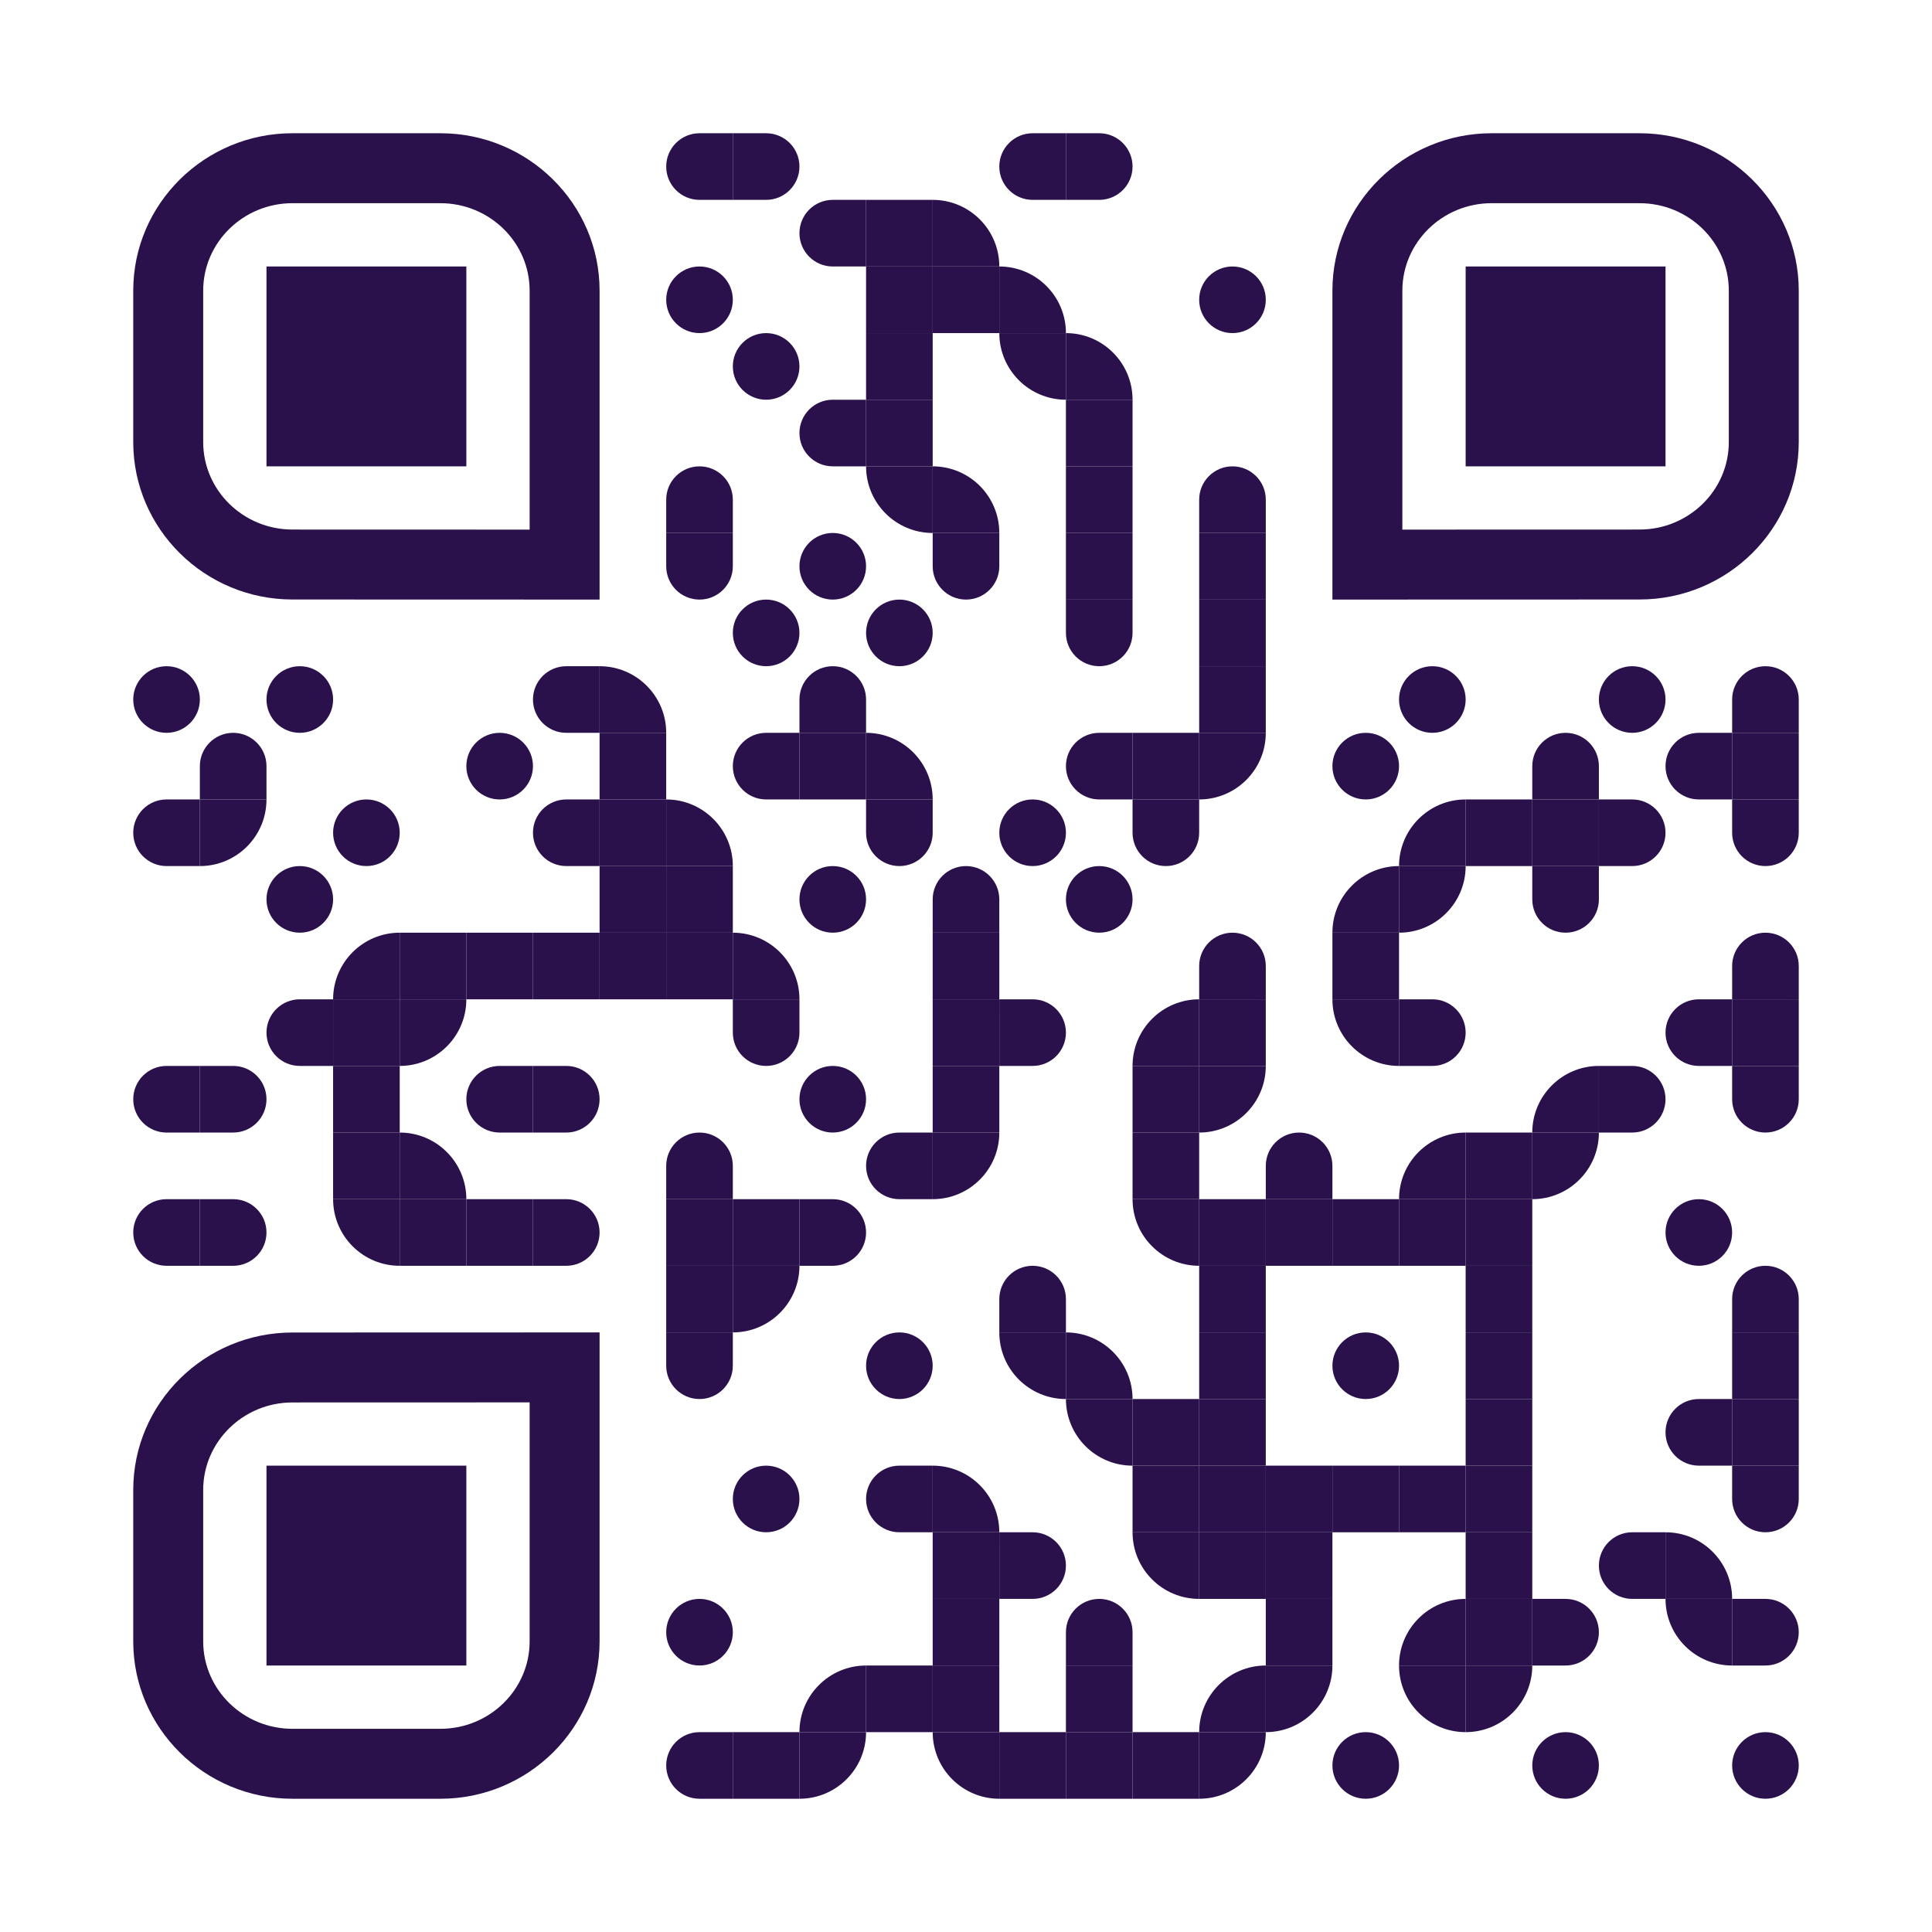 <?xml version="1.0" encoding="utf-8"?>
<!DOCTYPE svg PUBLIC "-//W3C//DTD SVG 1.1//EN" "http://www.w3.org/Graphics/SVG/1.1/DTD/svg11.dtd">
<svg version="1.1" id="Layer_1" xmlns="http://www.w3.org/2000/svg" xmlns:xlink="http://www.w3.org/1999/xlink" x="0px" y="0px"
width="348px" height="348px" viewBox="0 0 348 348" enable-background="new 0 0 348 348" xml:space="preserve">
<rect x="0" y="0" width="348" height="348" fill="rgb(255,255,255)" /><g transform="translate(24,24)"><g transform="translate(96,0) scale(0.024,0.024)"><g transform="" style="fill: rgb(42, 17, 75);">
<path d="M250,0c58.27,0,250,0,250,0s0,170.182,0,250c0,62.305,0,250,0,250s-174.219,0-250,0
	C111.881,500,0,388.021,0,250C0,111.963,111.881,0,250,0z"/>
</g></g><g transform="translate(108,0) scale(0.024,0.024)"><g transform="" style="fill: rgb(42, 17, 75);">
<path d="M250,500c-58.271,0-250,0-250,0s0-170.207,0-250C0,187.676,0,0,0,0s174.261,0,250,0c138.064,0,250,111.929,250,250
	C500,388.064,388.064,500,250,500z"/>
</g></g><g transform="translate(156,0) scale(0.024,0.024)"><g transform="" style="fill: rgb(42, 17, 75);">
<path d="M250,0c58.27,0,250,0,250,0s0,170.182,0,250c0,62.305,0,250,0,250s-174.219,0-250,0
	C111.881,500,0,388.021,0,250C0,111.963,111.881,0,250,0z"/>
</g></g><g transform="translate(168,0) scale(0.024,0.024)"><g transform="" style="fill: rgb(42, 17, 75);">
<path d="M250,500c-58.271,0-250,0-250,0s0-170.207,0-250C0,187.676,0,0,0,0s174.261,0,250,0c138.064,0,250,111.929,250,250
	C500,388.064,388.064,500,250,500z"/>
</g></g><g transform="translate(120,12) scale(0.024,0.024)"><g transform="" style="fill: rgb(42, 17, 75);">
<path d="M250,0c58.27,0,250,0,250,0s0,170.182,0,250c0,62.305,0,250,0,250s-174.219,0-250,0
	C111.881,500,0,388.021,0,250C0,111.963,111.881,0,250,0z"/>
</g></g><g transform="translate(132,12) scale(0.12,0.12)"><g transform="" style="fill: rgb(42, 17, 75);">
<rect width="100" height="100"/>
</g></g><g transform="translate(144,12) scale(0.024,0.024)"><g transform="" style="fill: rgb(42, 17, 75);">
<g>
	<path d="M0,0v500h500C500,223.853,276.142,0,0,0z"/>
</g>
</g></g><g transform="translate(96,24) scale(0.024,0.024)"><g transform="" style="fill: rgb(42, 17, 75);">
<path d="M250,0c138.077,0,250,111.93,250,250c0,138.077-111.923,250-250,250C111.93,500,0,388.077,0,250C0,111.93,111.93,0,250,0z"
	/>
</g></g><g transform="translate(132,24) scale(0.12,0.12)"><g transform="" style="fill: rgb(42, 17, 75);">
<rect width="100" height="100"/>
</g></g><g transform="translate(144,24) scale(0.12,0.12)"><g transform="" style="fill: rgb(42, 17, 75);">
<rect width="100" height="100"/>
</g></g><g transform="translate(156,24) scale(0.024,0.024)"><g transform="" style="fill: rgb(42, 17, 75);">
<g>
	<path d="M0,0v500h500C500,223.853,276.142,0,0,0z"/>
</g>
</g></g><g transform="translate(192,24) scale(0.024,0.024)"><g transform="" style="fill: rgb(42, 17, 75);">
<path d="M250,0c138.077,0,250,111.93,250,250c0,138.077-111.923,250-250,250C111.93,500,0,388.077,0,250C0,111.93,111.93,0,250,0z"
	/>
</g></g><g transform="translate(108,36) scale(0.024,0.024)"><g transform="" style="fill: rgb(42, 17, 75);">
<path d="M250,0c138.077,0,250,111.93,250,250c0,138.077-111.923,250-250,250C111.93,500,0,388.077,0,250C0,111.93,111.93,0,250,0z"
	/>
</g></g><g transform="translate(132,36) scale(0.12,0.12)"><g transform="" style="fill: rgb(42, 17, 75);">
<rect width="100" height="100"/>
</g></g><g transform="translate(156,36) scale(0.024,0.024)"><g transform="" style="fill: rgb(42, 17, 75);">
<g>
	<path d="M500,500V0H0C0.001,276.142,223.853,500,500,500z"/>
</g>
</g></g><g transform="translate(168,36) scale(0.024,0.024)"><g transform="" style="fill: rgb(42, 17, 75);">
<g>
	<path d="M0,0v500h500C500,223.853,276.142,0,0,0z"/>
</g>
</g></g><g transform="translate(120,48) scale(0.024,0.024)"><g transform="" style="fill: rgb(42, 17, 75);">
<path d="M250,0c58.27,0,250,0,250,0s0,170.182,0,250c0,62.305,0,250,0,250s-174.219,0-250,0
	C111.881,500,0,388.021,0,250C0,111.963,111.881,0,250,0z"/>
</g></g><g transform="translate(132,48) scale(0.12,0.12)"><g transform="" style="fill: rgb(42, 17, 75);">
<rect width="100" height="100"/>
</g></g><g transform="translate(168,48) scale(0.12,0.12)"><g transform="" style="fill: rgb(42, 17, 75);">
<rect width="100" height="100"/>
</g></g><g transform="translate(96,60) scale(0.024,0.024)"><g transform="" style="fill: rgb(42, 17, 75);">
<path d="M500,250c0,58.266,0,250,0,250s-170.194,0-250-0.012c-62.324,0.012-250,0-250,0s0-174.241,0-249.994
	C0.006,111.931,111.929,0,249.994,0C388.064,0,500,111.93,500,250z"/>
</g></g><g transform="translate(132,60) scale(0.024,0.024)"><g transform="" style="fill: rgb(42, 17, 75);">
<g>
	<path d="M500,500V0H0C0.001,276.142,223.853,500,500,500z"/>
</g>
</g></g><g transform="translate(144,60) scale(0.024,0.024)"><g transform="" style="fill: rgb(42, 17, 75);">
<g>
	<path d="M0,0v500h500C500,223.853,276.142,0,0,0z"/>
</g>
</g></g><g transform="translate(168,60) scale(0.12,0.12)"><g transform="" style="fill: rgb(42, 17, 75);">
<rect width="100" height="100"/>
</g></g><g transform="translate(192,60) scale(0.024,0.024)"><g transform="" style="fill: rgb(42, 17, 75);">
<path d="M500,250c0,58.266,0,250,0,250s-170.194,0-250-0.012c-62.324,0.012-250,0-250,0s0-174.241,0-249.994
	C0.006,111.931,111.929,0,249.994,0C388.064,0,500,111.93,500,250z"/>
</g></g><g transform="translate(96,72) scale(0.024,0.024)"><g transform="" style="fill: rgb(42, 17, 75);">
<path d="M0,250C0,191.729,0,0,0,0s170.201,0,250,0c62.324,0,250,0,250,0s0,174.261,0,250c0,138.064-111.936,250-250,250
	C111.929,500,0,388.064,0,250z"/>
</g></g><g transform="translate(120,72) scale(0.024,0.024)"><g transform="" style="fill: rgb(42, 17, 75);">
<path d="M250,0c138.077,0,250,111.93,250,250c0,138.077-111.923,250-250,250C111.93,500,0,388.077,0,250C0,111.93,111.93,0,250,0z"
	/>
</g></g><g transform="translate(144,72) scale(0.024,0.024)"><g transform="" style="fill: rgb(42, 17, 75);">
<path d="M0,250C0,191.729,0,0,0,0s170.201,0,250,0c62.324,0,250,0,250,0s0,174.261,0,250c0,138.064-111.936,250-250,250
	C111.929,500,0,388.064,0,250z"/>
</g></g><g transform="translate(168,72) scale(0.12,0.12)"><g transform="" style="fill: rgb(42, 17, 75);">
<rect width="100" height="100"/>
</g></g><g transform="translate(192,72) scale(0.12,0.12)"><g transform="" style="fill: rgb(42, 17, 75);">
<rect width="100" height="100"/>
</g></g><g transform="translate(108,84) scale(0.024,0.024)"><g transform="" style="fill: rgb(42, 17, 75);">
<path d="M250,0c138.077,0,250,111.93,250,250c0,138.077-111.923,250-250,250C111.93,500,0,388.077,0,250C0,111.93,111.93,0,250,0z"
	/>
</g></g><g transform="translate(132,84) scale(0.024,0.024)"><g transform="" style="fill: rgb(42, 17, 75);">
<path d="M250,0c138.077,0,250,111.93,250,250c0,138.077-111.923,250-250,250C111.93,500,0,388.077,0,250C0,111.93,111.93,0,250,0z"
	/>
</g></g><g transform="translate(168,84) scale(0.024,0.024)"><g transform="" style="fill: rgb(42, 17, 75);">
<path d="M0,250C0,191.729,0,0,0,0s170.201,0,250,0c62.324,0,250,0,250,0s0,174.261,0,250c0,138.064-111.936,250-250,250
	C111.929,500,0,388.064,0,250z"/>
</g></g><g transform="translate(192,84) scale(0.12,0.12)"><g transform="" style="fill: rgb(42, 17, 75);">
<rect width="100" height="100"/>
</g></g><g transform="translate(0,96) scale(0.024,0.024)"><g transform="" style="fill: rgb(42, 17, 75);">
<path d="M250,0c138.077,0,250,111.93,250,250c0,138.077-111.923,250-250,250C111.93,500,0,388.077,0,250C0,111.93,111.93,0,250,0z"
	/>
</g></g><g transform="translate(24,96) scale(0.024,0.024)"><g transform="" style="fill: rgb(42, 17, 75);">
<path d="M250,0c138.077,0,250,111.93,250,250c0,138.077-111.923,250-250,250C111.93,500,0,388.077,0,250C0,111.93,111.93,0,250,0z"
	/>
</g></g><g transform="translate(72,96) scale(0.024,0.024)"><g transform="" style="fill: rgb(42, 17, 75);">
<path d="M250,0c58.27,0,250,0,250,0s0,170.182,0,250c0,62.305,0,250,0,250s-174.219,0-250,0
	C111.881,500,0,388.021,0,250C0,111.963,111.881,0,250,0z"/>
</g></g><g transform="translate(84,96) scale(0.024,0.024)"><g transform="" style="fill: rgb(42, 17, 75);">
<g>
	<path d="M0,0v500h500C500,223.853,276.142,0,0,0z"/>
</g>
</g></g><g transform="translate(120,96) scale(0.024,0.024)"><g transform="" style="fill: rgb(42, 17, 75);">
<path d="M500,250c0,58.266,0,250,0,250s-170.194,0-250-0.012c-62.324,0.012-250,0-250,0s0-174.241,0-249.994
	C0.006,111.931,111.929,0,249.994,0C388.064,0,500,111.93,500,250z"/>
</g></g><g transform="translate(192,96) scale(0.12,0.12)"><g transform="" style="fill: rgb(42, 17, 75);">
<rect width="100" height="100"/>
</g></g><g transform="translate(228,96) scale(0.024,0.024)"><g transform="" style="fill: rgb(42, 17, 75);">
<path d="M250,0c138.077,0,250,111.93,250,250c0,138.077-111.923,250-250,250C111.93,500,0,388.077,0,250C0,111.93,111.93,0,250,0z"
	/>
</g></g><g transform="translate(264,96) scale(0.024,0.024)"><g transform="" style="fill: rgb(42, 17, 75);">
<path d="M250,0c138.077,0,250,111.93,250,250c0,138.077-111.923,250-250,250C111.93,500,0,388.077,0,250C0,111.93,111.93,0,250,0z"
	/>
</g></g><g transform="translate(288,96) scale(0.024,0.024)"><g transform="" style="fill: rgb(42, 17, 75);">
<path d="M500,250c0,58.266,0,250,0,250s-170.194,0-250-0.012c-62.324,0.012-250,0-250,0s0-174.241,0-249.994
	C0.006,111.931,111.929,0,249.994,0C388.064,0,500,111.93,500,250z"/>
</g></g><g transform="translate(12,108) scale(0.024,0.024)"><g transform="" style="fill: rgb(42, 17, 75);">
<path d="M500,250c0,58.266,0,250,0,250s-170.194,0-250-0.012c-62.324,0.012-250,0-250,0s0-174.241,0-249.994
	C0.006,111.931,111.929,0,249.994,0C388.064,0,500,111.93,500,250z"/>
</g></g><g transform="translate(60,108) scale(0.024,0.024)"><g transform="" style="fill: rgb(42, 17, 75);">
<path d="M250,0c138.077,0,250,111.93,250,250c0,138.077-111.923,250-250,250C111.93,500,0,388.077,0,250C0,111.93,111.93,0,250,0z"
	/>
</g></g><g transform="translate(84,108) scale(0.12,0.12)"><g transform="" style="fill: rgb(42, 17, 75);">
<rect width="100" height="100"/>
</g></g><g transform="translate(108,108) scale(0.024,0.024)"><g transform="" style="fill: rgb(42, 17, 75);">
<path d="M250,0c58.27,0,250,0,250,0s0,170.182,0,250c0,62.305,0,250,0,250s-174.219,0-250,0
	C111.881,500,0,388.021,0,250C0,111.963,111.881,0,250,0z"/>
</g></g><g transform="translate(120,108) scale(0.12,0.12)"><g transform="" style="fill: rgb(42, 17, 75);">
<rect width="100" height="100"/>
</g></g><g transform="translate(132,108) scale(0.024,0.024)"><g transform="" style="fill: rgb(42, 17, 75);">
<g>
	<path d="M0,0v500h500C500,223.853,276.142,0,0,0z"/>
</g>
</g></g><g transform="translate(168,108) scale(0.024,0.024)"><g transform="" style="fill: rgb(42, 17, 75);">
<path d="M250,0c58.27,0,250,0,250,0s0,170.182,0,250c0,62.305,0,250,0,250s-174.219,0-250,0
	C111.881,500,0,388.021,0,250C0,111.963,111.881,0,250,0z"/>
</g></g><g transform="translate(180,108) scale(0.12,0.12)"><g transform="" style="fill: rgb(42, 17, 75);">
<rect width="100" height="100"/>
</g></g><g transform="translate(192,108) scale(0.024,0.024)"><g transform="" style="fill: rgb(42, 17, 75);">
<g>
	<path d="M500,0H0v500C276.142,500,500,276.142,500,0z"/>
</g>
</g></g><g transform="translate(216,108) scale(0.024,0.024)"><g transform="" style="fill: rgb(42, 17, 75);">
<path d="M250,0c138.077,0,250,111.93,250,250c0,138.077-111.923,250-250,250C111.93,500,0,388.077,0,250C0,111.93,111.93,0,250,0z"
	/>
</g></g><g transform="translate(252,108) scale(0.024,0.024)"><g transform="" style="fill: rgb(42, 17, 75);">
<path d="M500,250c0,58.266,0,250,0,250s-170.194,0-250-0.012c-62.324,0.012-250,0-250,0s0-174.241,0-249.994
	C0.006,111.931,111.929,0,249.994,0C388.064,0,500,111.93,500,250z"/>
</g></g><g transform="translate(276,108) scale(0.024,0.024)"><g transform="" style="fill: rgb(42, 17, 75);">
<path d="M250,0c58.27,0,250,0,250,0s0,170.182,0,250c0,62.305,0,250,0,250s-174.219,0-250,0
	C111.881,500,0,388.021,0,250C0,111.963,111.881,0,250,0z"/>
</g></g><g transform="translate(288,108) scale(0.12,0.12)"><g transform="" style="fill: rgb(42, 17, 75);">
<rect width="100" height="100"/>
</g></g><g transform="translate(0,120) scale(0.024,0.024)"><g transform="" style="fill: rgb(42, 17, 75);">
<path d="M250,0c58.27,0,250,0,250,0s0,170.182,0,250c0,62.305,0,250,0,250s-174.219,0-250,0
	C111.881,500,0,388.021,0,250C0,111.963,111.881,0,250,0z"/>
</g></g><g transform="translate(12,120) scale(0.024,0.024)"><g transform="" style="fill: rgb(42, 17, 75);">
<g>
	<path d="M500,0H0v500C276.142,500,500,276.142,500,0z"/>
</g>
</g></g><g transform="translate(36,120) scale(0.024,0.024)"><g transform="" style="fill: rgb(42, 17, 75);">
<path d="M250,0c138.077,0,250,111.93,250,250c0,138.077-111.923,250-250,250C111.93,500,0,388.077,0,250C0,111.93,111.93,0,250,0z"
	/>
</g></g><g transform="translate(72,120) scale(0.024,0.024)"><g transform="" style="fill: rgb(42, 17, 75);">
<path d="M250,0c58.27,0,250,0,250,0s0,170.182,0,250c0,62.305,0,250,0,250s-174.219,0-250,0
	C111.881,500,0,388.021,0,250C0,111.963,111.881,0,250,0z"/>
</g></g><g transform="translate(84,120) scale(0.12,0.12)"><g transform="" style="fill: rgb(42, 17, 75);">
<rect width="100" height="100"/>
</g></g><g transform="translate(96,120) scale(0.024,0.024)"><g transform="" style="fill: rgb(42, 17, 75);">
<g>
	<path d="M0,0v500h500C500,223.853,276.142,0,0,0z"/>
</g>
</g></g><g transform="translate(132,120) scale(0.024,0.024)"><g transform="" style="fill: rgb(42, 17, 75);">
<path d="M0,250C0,191.729,0,0,0,0s170.201,0,250,0c62.324,0,250,0,250,0s0,174.261,0,250c0,138.064-111.936,250-250,250
	C111.929,500,0,388.064,0,250z"/>
</g></g><g transform="translate(156,120) scale(0.024,0.024)"><g transform="" style="fill: rgb(42, 17, 75);">
<path d="M250,0c138.077,0,250,111.93,250,250c0,138.077-111.923,250-250,250C111.93,500,0,388.077,0,250C0,111.93,111.93,0,250,0z"
	/>
</g></g><g transform="translate(180,120) scale(0.024,0.024)"><g transform="" style="fill: rgb(42, 17, 75);">
<path d="M0,250C0,191.729,0,0,0,0s170.201,0,250,0c62.324,0,250,0,250,0s0,174.261,0,250c0,138.064-111.936,250-250,250
	C111.929,500,0,388.064,0,250z"/>
</g></g><g transform="translate(228,120) scale(0.024,0.024)"><g transform="" style="fill: rgb(42, 17, 75);">
<g>
	<path d="M0,500h500V0C223.861,0.001,0,223.854,0,500z"/>
</g>
</g></g><g transform="translate(240,120) scale(0.12,0.12)"><g transform="" style="fill: rgb(42, 17, 75);">
<rect width="100" height="100"/>
</g></g><g transform="translate(252,120) scale(0.12,0.12)"><g transform="" style="fill: rgb(42, 17, 75);">
<rect width="100" height="100"/>
</g></g><g transform="translate(264,120) scale(0.024,0.024)"><g transform="" style="fill: rgb(42, 17, 75);">
<path d="M250,500c-58.271,0-250,0-250,0s0-170.207,0-250C0,187.676,0,0,0,0s174.261,0,250,0c138.064,0,250,111.929,250,250
	C500,388.064,388.064,500,250,500z"/>
</g></g><g transform="translate(288,120) scale(0.024,0.024)"><g transform="" style="fill: rgb(42, 17, 75);">
<path d="M0,250C0,191.729,0,0,0,0s170.201,0,250,0c62.324,0,250,0,250,0s0,174.261,0,250c0,138.064-111.936,250-250,250
	C111.929,500,0,388.064,0,250z"/>
</g></g><g transform="translate(24,132) scale(0.024,0.024)"><g transform="" style="fill: rgb(42, 17, 75);">
<path d="M250,0c138.077,0,250,111.93,250,250c0,138.077-111.923,250-250,250C111.93,500,0,388.077,0,250C0,111.93,111.93,0,250,0z"
	/>
</g></g><g transform="translate(84,132) scale(0.12,0.12)"><g transform="" style="fill: rgb(42, 17, 75);">
<rect width="100" height="100"/>
</g></g><g transform="translate(96,132) scale(0.12,0.12)"><g transform="" style="fill: rgb(42, 17, 75);">
<rect width="100" height="100"/>
</g></g><g transform="translate(120,132) scale(0.024,0.024)"><g transform="" style="fill: rgb(42, 17, 75);">
<path d="M250,0c138.077,0,250,111.93,250,250c0,138.077-111.923,250-250,250C111.93,500,0,388.077,0,250C0,111.93,111.93,0,250,0z"
	/>
</g></g><g transform="translate(144,132) scale(0.024,0.024)"><g transform="" style="fill: rgb(42, 17, 75);">
<path d="M500,250c0,58.266,0,250,0,250s-170.194,0-250-0.012c-62.324,0.012-250,0-250,0s0-174.241,0-249.994
	C0.006,111.931,111.929,0,249.994,0C388.064,0,500,111.93,500,250z"/>
</g></g><g transform="translate(168,132) scale(0.024,0.024)"><g transform="" style="fill: rgb(42, 17, 75);">
<path d="M250,0c138.077,0,250,111.93,250,250c0,138.077-111.923,250-250,250C111.93,500,0,388.077,0,250C0,111.93,111.93,0,250,0z"
	/>
</g></g><g transform="translate(216,132) scale(0.024,0.024)"><g transform="" style="fill: rgb(42, 17, 75);">
<g>
	<path d="M0,500h500V0C223.861,0.001,0,223.854,0,500z"/>
</g>
</g></g><g transform="translate(228,132) scale(0.024,0.024)"><g transform="" style="fill: rgb(42, 17, 75);">
<g>
	<path d="M500,0H0v500C276.142,500,500,276.142,500,0z"/>
</g>
</g></g><g transform="translate(252,132) scale(0.024,0.024)"><g transform="" style="fill: rgb(42, 17, 75);">
<path d="M0,250C0,191.729,0,0,0,0s170.201,0,250,0c62.324,0,250,0,250,0s0,174.261,0,250c0,138.064-111.936,250-250,250
	C111.929,500,0,388.064,0,250z"/>
</g></g><g transform="translate(36,144) scale(0.024,0.024)"><g transform="" style="fill: rgb(42, 17, 75);">
<g>
	<path d="M0,500h500V0C223.861,0.001,0,223.854,0,500z"/>
</g>
</g></g><g transform="translate(48,144) scale(0.12,0.12)"><g transform="" style="fill: rgb(42, 17, 75);">
<rect width="100" height="100"/>
</g></g><g transform="translate(60,144) scale(0.12,0.12)"><g transform="" style="fill: rgb(42, 17, 75);">
<rect width="100" height="100"/>
</g></g><g transform="translate(72,144) scale(0.12,0.12)"><g transform="" style="fill: rgb(42, 17, 75);">
<rect width="100" height="100"/>
</g></g><g transform="translate(84,144) scale(0.12,0.12)"><g transform="" style="fill: rgb(42, 17, 75);">
<rect width="100" height="100"/>
</g></g><g transform="translate(96,144) scale(0.12,0.12)"><g transform="" style="fill: rgb(42, 17, 75);">
<rect width="100" height="100"/>
</g></g><g transform="translate(108,144) scale(0.024,0.024)"><g transform="" style="fill: rgb(42, 17, 75);">
<g>
	<path d="M0,0v500h500C500,223.853,276.142,0,0,0z"/>
</g>
</g></g><g transform="translate(144,144) scale(0.12,0.12)"><g transform="" style="fill: rgb(42, 17, 75);">
<rect width="100" height="100"/>
</g></g><g transform="translate(192,144) scale(0.024,0.024)"><g transform="" style="fill: rgb(42, 17, 75);">
<path d="M500,250c0,58.266,0,250,0,250s-170.194,0-250-0.012c-62.324,0.012-250,0-250,0s0-174.241,0-249.994
	C0.006,111.931,111.929,0,249.994,0C388.064,0,500,111.93,500,250z"/>
</g></g><g transform="translate(216,144) scale(0.12,0.12)"><g transform="" style="fill: rgb(42, 17, 75);">
<rect width="100" height="100"/>
</g></g><g transform="translate(288,144) scale(0.024,0.024)"><g transform="" style="fill: rgb(42, 17, 75);">
<path d="M500,250c0,58.266,0,250,0,250s-170.194,0-250-0.012c-62.324,0.012-250,0-250,0s0-174.241,0-249.994
	C0.006,111.931,111.929,0,249.994,0C388.064,0,500,111.93,500,250z"/>
</g></g><g transform="translate(24,156) scale(0.024,0.024)"><g transform="" style="fill: rgb(42, 17, 75);">
<path d="M250,0c58.27,0,250,0,250,0s0,170.182,0,250c0,62.305,0,250,0,250s-174.219,0-250,0
	C111.881,500,0,388.021,0,250C0,111.963,111.881,0,250,0z"/>
</g></g><g transform="translate(36,156) scale(0.12,0.12)"><g transform="" style="fill: rgb(42, 17, 75);">
<rect width="100" height="100"/>
</g></g><g transform="translate(48,156) scale(0.024,0.024)"><g transform="" style="fill: rgb(42, 17, 75);">
<g>
	<path d="M500,0H0v500C276.142,500,500,276.142,500,0z"/>
</g>
</g></g><g transform="translate(108,156) scale(0.024,0.024)"><g transform="" style="fill: rgb(42, 17, 75);">
<path d="M0,250C0,191.729,0,0,0,0s170.201,0,250,0c62.324,0,250,0,250,0s0,174.261,0,250c0,138.064-111.936,250-250,250
	C111.929,500,0,388.064,0,250z"/>
</g></g><g transform="translate(144,156) scale(0.12,0.12)"><g transform="" style="fill: rgb(42, 17, 75);">
<rect width="100" height="100"/>
</g></g><g transform="translate(156,156) scale(0.024,0.024)"><g transform="" style="fill: rgb(42, 17, 75);">
<path d="M250,500c-58.271,0-250,0-250,0s0-170.207,0-250C0,187.676,0,0,0,0s174.261,0,250,0c138.064,0,250,111.929,250,250
	C500,388.064,388.064,500,250,500z"/>
</g></g><g transform="translate(180,156) scale(0.024,0.024)"><g transform="" style="fill: rgb(42, 17, 75);">
<g>
	<path d="M0,500h500V0C223.861,0.001,0,223.854,0,500z"/>
</g>
</g></g><g transform="translate(192,156) scale(0.12,0.12)"><g transform="" style="fill: rgb(42, 17, 75);">
<rect width="100" height="100"/>
</g></g><g transform="translate(216,156) scale(0.024,0.024)"><g transform="" style="fill: rgb(42, 17, 75);">
<g>
	<path d="M500,500V0H0C0.001,276.142,223.853,500,500,500z"/>
</g>
</g></g><g transform="translate(228,156) scale(0.024,0.024)"><g transform="" style="fill: rgb(42, 17, 75);">
<path d="M250,500c-58.271,0-250,0-250,0s0-170.207,0-250C0,187.676,0,0,0,0s174.261,0,250,0c138.064,0,250,111.929,250,250
	C500,388.064,388.064,500,250,500z"/>
</g></g><g transform="translate(276,156) scale(0.024,0.024)"><g transform="" style="fill: rgb(42, 17, 75);">
<path d="M250,0c58.27,0,250,0,250,0s0,170.182,0,250c0,62.305,0,250,0,250s-174.219,0-250,0
	C111.881,500,0,388.021,0,250C0,111.963,111.881,0,250,0z"/>
</g></g><g transform="translate(288,156) scale(0.12,0.12)"><g transform="" style="fill: rgb(42, 17, 75);">
<rect width="100" height="100"/>
</g></g><g transform="translate(0,168) scale(0.024,0.024)"><g transform="" style="fill: rgb(42, 17, 75);">
<path d="M250,0c58.27,0,250,0,250,0s0,170.182,0,250c0,62.305,0,250,0,250s-174.219,0-250,0
	C111.881,500,0,388.021,0,250C0,111.963,111.881,0,250,0z"/>
</g></g><g transform="translate(12,168) scale(0.024,0.024)"><g transform="" style="fill: rgb(42, 17, 75);">
<path d="M250,500c-58.271,0-250,0-250,0s0-170.207,0-250C0,187.676,0,0,0,0s174.261,0,250,0c138.064,0,250,111.929,250,250
	C500,388.064,388.064,500,250,500z"/>
</g></g><g transform="translate(36,168) scale(0.12,0.12)"><g transform="" style="fill: rgb(42, 17, 75);">
<rect width="100" height="100"/>
</g></g><g transform="translate(60,168) scale(0.024,0.024)"><g transform="" style="fill: rgb(42, 17, 75);">
<path d="M250,0c58.27,0,250,0,250,0s0,170.182,0,250c0,62.305,0,250,0,250s-174.219,0-250,0
	C111.881,500,0,388.021,0,250C0,111.963,111.881,0,250,0z"/>
</g></g><g transform="translate(72,168) scale(0.024,0.024)"><g transform="" style="fill: rgb(42, 17, 75);">
<path d="M250,500c-58.271,0-250,0-250,0s0-170.207,0-250C0,187.676,0,0,0,0s174.261,0,250,0c138.064,0,250,111.929,250,250
	C500,388.064,388.064,500,250,500z"/>
</g></g><g transform="translate(120,168) scale(0.024,0.024)"><g transform="" style="fill: rgb(42, 17, 75);">
<path d="M250,0c138.077,0,250,111.93,250,250c0,138.077-111.923,250-250,250C111.93,500,0,388.077,0,250C0,111.93,111.93,0,250,0z"
	/>
</g></g><g transform="translate(144,168) scale(0.12,0.12)"><g transform="" style="fill: rgb(42, 17, 75);">
<rect width="100" height="100"/>
</g></g><g transform="translate(180,168) scale(0.12,0.12)"><g transform="" style="fill: rgb(42, 17, 75);">
<rect width="100" height="100"/>
</g></g><g transform="translate(192,168) scale(0.024,0.024)"><g transform="" style="fill: rgb(42, 17, 75);">
<g>
	<path d="M500,0H0v500C276.142,500,500,276.142,500,0z"/>
</g>
</g></g><g transform="translate(252,168) scale(0.024,0.024)"><g transform="" style="fill: rgb(42, 17, 75);">
<g>
	<path d="M0,500h500V0C223.861,0.001,0,223.854,0,500z"/>
</g>
</g></g><g transform="translate(264,168) scale(0.024,0.024)"><g transform="" style="fill: rgb(42, 17, 75);">
<path d="M250,500c-58.271,0-250,0-250,0s0-170.207,0-250C0,187.676,0,0,0,0s174.261,0,250,0c138.064,0,250,111.929,250,250
	C500,388.064,388.064,500,250,500z"/>
</g></g><g transform="translate(288,168) scale(0.024,0.024)"><g transform="" style="fill: rgb(42, 17, 75);">
<path d="M0,250C0,191.729,0,0,0,0s170.201,0,250,0c62.324,0,250,0,250,0s0,174.261,0,250c0,138.064-111.936,250-250,250
	C111.929,500,0,388.064,0,250z"/>
</g></g><g transform="translate(36,180) scale(0.12,0.12)"><g transform="" style="fill: rgb(42, 17, 75);">
<rect width="100" height="100"/>
</g></g><g transform="translate(48,180) scale(0.024,0.024)"><g transform="" style="fill: rgb(42, 17, 75);">
<g>
	<path d="M0,0v500h500C500,223.853,276.142,0,0,0z"/>
</g>
</g></g><g transform="translate(96,180) scale(0.024,0.024)"><g transform="" style="fill: rgb(42, 17, 75);">
<path d="M500,250c0,58.266,0,250,0,250s-170.194,0-250-0.012c-62.324,0.012-250,0-250,0s0-174.241,0-249.994
	C0.006,111.931,111.929,0,249.994,0C388.064,0,500,111.93,500,250z"/>
</g></g><g transform="translate(132,180) scale(0.024,0.024)"><g transform="" style="fill: rgb(42, 17, 75);">
<path d="M250,0c58.27,0,250,0,250,0s0,170.182,0,250c0,62.305,0,250,0,250s-174.219,0-250,0
	C111.881,500,0,388.021,0,250C0,111.963,111.881,0,250,0z"/>
</g></g><g transform="translate(144,180) scale(0.024,0.024)"><g transform="" style="fill: rgb(42, 17, 75);">
<g>
	<path d="M500,0H0v500C276.142,500,500,276.142,500,0z"/>
</g>
</g></g><g transform="translate(180,180) scale(0.12,0.12)"><g transform="" style="fill: rgb(42, 17, 75);">
<rect width="100" height="100"/>
</g></g><g transform="translate(204,180) scale(0.024,0.024)"><g transform="" style="fill: rgb(42, 17, 75);">
<path d="M500,250c0,58.266,0,250,0,250s-170.194,0-250-0.012c-62.324,0.012-250,0-250,0s0-174.241,0-249.994
	C0.006,111.931,111.929,0,249.994,0C388.064,0,500,111.93,500,250z"/>
</g></g><g transform="translate(228,180) scale(0.024,0.024)"><g transform="" style="fill: rgb(42, 17, 75);">
<g>
	<path d="M0,500h500V0C223.861,0.001,0,223.854,0,500z"/>
</g>
</g></g><g transform="translate(240,180) scale(0.12,0.12)"><g transform="" style="fill: rgb(42, 17, 75);">
<rect width="100" height="100"/>
</g></g><g transform="translate(252,180) scale(0.024,0.024)"><g transform="" style="fill: rgb(42, 17, 75);">
<g>
	<path d="M500,0H0v500C276.142,500,500,276.142,500,0z"/>
</g>
</g></g><g transform="translate(0,192) scale(0.024,0.024)"><g transform="" style="fill: rgb(42, 17, 75);">
<path d="M250,0c58.27,0,250,0,250,0s0,170.182,0,250c0,62.305,0,250,0,250s-174.219,0-250,0
	C111.881,500,0,388.021,0,250C0,111.963,111.881,0,250,0z"/>
</g></g><g transform="translate(12,192) scale(0.024,0.024)"><g transform="" style="fill: rgb(42, 17, 75);">
<path d="M250,500c-58.271,0-250,0-250,0s0-170.207,0-250C0,187.676,0,0,0,0s174.261,0,250,0c138.064,0,250,111.929,250,250
	C500,388.064,388.064,500,250,500z"/>
</g></g><g transform="translate(36,192) scale(0.024,0.024)"><g transform="" style="fill: rgb(42, 17, 75);">
<g>
	<path d="M500,500V0H0C0.001,276.142,223.853,500,500,500z"/>
</g>
</g></g><g transform="translate(48,192) scale(0.12,0.12)"><g transform="" style="fill: rgb(42, 17, 75);">
<rect width="100" height="100"/>
</g></g><g transform="translate(60,192) scale(0.12,0.12)"><g transform="" style="fill: rgb(42, 17, 75);">
<rect width="100" height="100"/>
</g></g><g transform="translate(72,192) scale(0.024,0.024)"><g transform="" style="fill: rgb(42, 17, 75);">
<path d="M250,500c-58.271,0-250,0-250,0s0-170.207,0-250C0,187.676,0,0,0,0s174.261,0,250,0c138.064,0,250,111.929,250,250
	C500,388.064,388.064,500,250,500z"/>
</g></g><g transform="translate(96,192) scale(0.12,0.12)"><g transform="" style="fill: rgb(42, 17, 75);">
<rect width="100" height="100"/>
</g></g><g transform="translate(108,192) scale(0.12,0.12)"><g transform="" style="fill: rgb(42, 17, 75);">
<rect width="100" height="100"/>
</g></g><g transform="translate(120,192) scale(0.024,0.024)"><g transform="" style="fill: rgb(42, 17, 75);">
<path d="M250,500c-58.271,0-250,0-250,0s0-170.207,0-250C0,187.676,0,0,0,0s174.261,0,250,0c138.064,0,250,111.929,250,250
	C500,388.064,388.064,500,250,500z"/>
</g></g><g transform="translate(180,192) scale(0.024,0.024)"><g transform="" style="fill: rgb(42, 17, 75);">
<g>
	<path d="M500,500V0H0C0.001,276.142,223.853,500,500,500z"/>
</g>
</g></g><g transform="translate(192,192) scale(0.12,0.12)"><g transform="" style="fill: rgb(42, 17, 75);">
<rect width="100" height="100"/>
</g></g><g transform="translate(204,192) scale(0.12,0.12)"><g transform="" style="fill: rgb(42, 17, 75);">
<rect width="100" height="100"/>
</g></g><g transform="translate(216,192) scale(0.12,0.12)"><g transform="" style="fill: rgb(42, 17, 75);">
<rect width="100" height="100"/>
</g></g><g transform="translate(228,192) scale(0.12,0.12)"><g transform="" style="fill: rgb(42, 17, 75);">
<rect width="100" height="100"/>
</g></g><g transform="translate(240,192) scale(0.12,0.12)"><g transform="" style="fill: rgb(42, 17, 75);">
<rect width="100" height="100"/>
</g></g><g transform="translate(276,192) scale(0.024,0.024)"><g transform="" style="fill: rgb(42, 17, 75);">
<path d="M250,0c138.077,0,250,111.93,250,250c0,138.077-111.923,250-250,250C111.93,500,0,388.077,0,250C0,111.93,111.93,0,250,0z"
	/>
</g></g><g transform="translate(96,204) scale(0.12,0.12)"><g transform="" style="fill: rgb(42, 17, 75);">
<rect width="100" height="100"/>
</g></g><g transform="translate(108,204) scale(0.024,0.024)"><g transform="" style="fill: rgb(42, 17, 75);">
<g>
	<path d="M500,0H0v500C276.142,500,500,276.142,500,0z"/>
</g>
</g></g><g transform="translate(156,204) scale(0.024,0.024)"><g transform="" style="fill: rgb(42, 17, 75);">
<path d="M500,250c0,58.266,0,250,0,250s-170.194,0-250-0.012c-62.324,0.012-250,0-250,0s0-174.241,0-249.994
	C0.006,111.931,111.929,0,249.994,0C388.064,0,500,111.93,500,250z"/>
</g></g><g transform="translate(192,204) scale(0.12,0.12)"><g transform="" style="fill: rgb(42, 17, 75);">
<rect width="100" height="100"/>
</g></g><g transform="translate(240,204) scale(0.12,0.12)"><g transform="" style="fill: rgb(42, 17, 75);">
<rect width="100" height="100"/>
</g></g><g transform="translate(288,204) scale(0.024,0.024)"><g transform="" style="fill: rgb(42, 17, 75);">
<path d="M500,250c0,58.266,0,250,0,250s-170.194,0-250-0.012c-62.324,0.012-250,0-250,0s0-174.241,0-249.994
	C0.006,111.931,111.929,0,249.994,0C388.064,0,500,111.93,500,250z"/>
</g></g><g transform="translate(96,216) scale(0.024,0.024)"><g transform="" style="fill: rgb(42, 17, 75);">
<path d="M0,250C0,191.729,0,0,0,0s170.201,0,250,0c62.324,0,250,0,250,0s0,174.261,0,250c0,138.064-111.936,250-250,250
	C111.929,500,0,388.064,0,250z"/>
</g></g><g transform="translate(132,216) scale(0.024,0.024)"><g transform="" style="fill: rgb(42, 17, 75);">
<path d="M250,0c138.077,0,250,111.93,250,250c0,138.077-111.923,250-250,250C111.93,500,0,388.077,0,250C0,111.93,111.93,0,250,0z"
	/>
</g></g><g transform="translate(156,216) scale(0.024,0.024)"><g transform="" style="fill: rgb(42, 17, 75);">
<g>
	<path d="M500,500V0H0C0.001,276.142,223.853,500,500,500z"/>
</g>
</g></g><g transform="translate(168,216) scale(0.024,0.024)"><g transform="" style="fill: rgb(42, 17, 75);">
<g>
	<path d="M0,0v500h500C500,223.853,276.142,0,0,0z"/>
</g>
</g></g><g transform="translate(192,216) scale(0.12,0.12)"><g transform="" style="fill: rgb(42, 17, 75);">
<rect width="100" height="100"/>
</g></g><g transform="translate(216,216) scale(0.024,0.024)"><g transform="" style="fill: rgb(42, 17, 75);">
<path d="M250,0c138.077,0,250,111.93,250,250c0,138.077-111.923,250-250,250C111.93,500,0,388.077,0,250C0,111.93,111.93,0,250,0z"
	/>
</g></g><g transform="translate(240,216) scale(0.12,0.12)"><g transform="" style="fill: rgb(42, 17, 75);">
<rect width="100" height="100"/>
</g></g><g transform="translate(288,216) scale(0.12,0.12)"><g transform="" style="fill: rgb(42, 17, 75);">
<rect width="100" height="100"/>
</g></g><g transform="translate(168,228) scale(0.024,0.024)"><g transform="" style="fill: rgb(42, 17, 75);">
<g>
	<path d="M500,500V0H0C0.001,276.142,223.853,500,500,500z"/>
</g>
</g></g><g transform="translate(180,228) scale(0.12,0.12)"><g transform="" style="fill: rgb(42, 17, 75);">
<rect width="100" height="100"/>
</g></g><g transform="translate(192,228) scale(0.12,0.12)"><g transform="" style="fill: rgb(42, 17, 75);">
<rect width="100" height="100"/>
</g></g><g transform="translate(240,228) scale(0.12,0.12)"><g transform="" style="fill: rgb(42, 17, 75);">
<rect width="100" height="100"/>
</g></g><g transform="translate(276,228) scale(0.024,0.024)"><g transform="" style="fill: rgb(42, 17, 75);">
<path d="M250,0c58.27,0,250,0,250,0s0,170.182,0,250c0,62.305,0,250,0,250s-174.219,0-250,0
	C111.881,500,0,388.021,0,250C0,111.963,111.881,0,250,0z"/>
</g></g><g transform="translate(288,228) scale(0.12,0.12)"><g transform="" style="fill: rgb(42, 17, 75);">
<rect width="100" height="100"/>
</g></g><g transform="translate(108,240) scale(0.024,0.024)"><g transform="" style="fill: rgb(42, 17, 75);">
<path d="M250,0c138.077,0,250,111.93,250,250c0,138.077-111.923,250-250,250C111.93,500,0,388.077,0,250C0,111.93,111.93,0,250,0z"
	/>
</g></g><g transform="translate(132,240) scale(0.024,0.024)"><g transform="" style="fill: rgb(42, 17, 75);">
<path d="M250,0c58.27,0,250,0,250,0s0,170.182,0,250c0,62.305,0,250,0,250s-174.219,0-250,0
	C111.881,500,0,388.021,0,250C0,111.963,111.881,0,250,0z"/>
</g></g><g transform="translate(144,240) scale(0.024,0.024)"><g transform="" style="fill: rgb(42, 17, 75);">
<g>
	<path d="M0,0v500h500C500,223.853,276.142,0,0,0z"/>
</g>
</g></g><g transform="translate(180,240) scale(0.12,0.12)"><g transform="" style="fill: rgb(42, 17, 75);">
<rect width="100" height="100"/>
</g></g><g transform="translate(192,240) scale(0.12,0.12)"><g transform="" style="fill: rgb(42, 17, 75);">
<rect width="100" height="100"/>
</g></g><g transform="translate(204,240) scale(0.12,0.12)"><g transform="" style="fill: rgb(42, 17, 75);">
<rect width="100" height="100"/>
</g></g><g transform="translate(216,240) scale(0.12,0.12)"><g transform="" style="fill: rgb(42, 17, 75);">
<rect width="100" height="100"/>
</g></g><g transform="translate(228,240) scale(0.12,0.12)"><g transform="" style="fill: rgb(42, 17, 75);">
<rect width="100" height="100"/>
</g></g><g transform="translate(240,240) scale(0.12,0.12)"><g transform="" style="fill: rgb(42, 17, 75);">
<rect width="100" height="100"/>
</g></g><g transform="translate(288,240) scale(0.024,0.024)"><g transform="" style="fill: rgb(42, 17, 75);">
<path d="M0,250C0,191.729,0,0,0,0s170.201,0,250,0c62.324,0,250,0,250,0s0,174.261,0,250c0,138.064-111.936,250-250,250
	C111.929,500,0,388.064,0,250z"/>
</g></g><g transform="translate(144,252) scale(0.12,0.12)"><g transform="" style="fill: rgb(42, 17, 75);">
<rect width="100" height="100"/>
</g></g><g transform="translate(156,252) scale(0.024,0.024)"><g transform="" style="fill: rgb(42, 17, 75);">
<path d="M250,500c-58.271,0-250,0-250,0s0-170.207,0-250C0,187.676,0,0,0,0s174.261,0,250,0c138.064,0,250,111.929,250,250
	C500,388.064,388.064,500,250,500z"/>
</g></g><g transform="translate(180,252) scale(0.024,0.024)"><g transform="" style="fill: rgb(42, 17, 75);">
<g>
	<path d="M500,500V0H0C0.001,276.142,223.853,500,500,500z"/>
</g>
</g></g><g transform="translate(192,252) scale(0.12,0.12)"><g transform="" style="fill: rgb(42, 17, 75);">
<rect width="100" height="100"/>
</g></g><g transform="translate(204,252) scale(0.12,0.12)"><g transform="" style="fill: rgb(42, 17, 75);">
<rect width="100" height="100"/>
</g></g><g transform="translate(240,252) scale(0.12,0.12)"><g transform="" style="fill: rgb(42, 17, 75);">
<rect width="100" height="100"/>
</g></g><g transform="translate(264,252) scale(0.024,0.024)"><g transform="" style="fill: rgb(42, 17, 75);">
<path d="M250,0c58.27,0,250,0,250,0s0,170.182,0,250c0,62.305,0,250,0,250s-174.219,0-250,0
	C111.881,500,0,388.021,0,250C0,111.963,111.881,0,250,0z"/>
</g></g><g transform="translate(276,252) scale(0.024,0.024)"><g transform="" style="fill: rgb(42, 17, 75);">
<g>
	<path d="M0,0v500h500C500,223.853,276.142,0,0,0z"/>
</g>
</g></g><g transform="translate(96,264) scale(0.024,0.024)"><g transform="" style="fill: rgb(42, 17, 75);">
<path d="M250,0c138.077,0,250,111.93,250,250c0,138.077-111.923,250-250,250C111.93,500,0,388.077,0,250C0,111.93,111.93,0,250,0z"
	/>
</g></g><g transform="translate(144,264) scale(0.12,0.12)"><g transform="" style="fill: rgb(42, 17, 75);">
<rect width="100" height="100"/>
</g></g><g transform="translate(168,264) scale(0.024,0.024)"><g transform="" style="fill: rgb(42, 17, 75);">
<path d="M500,250c0,58.266,0,250,0,250s-170.194,0-250-0.012c-62.324,0.012-250,0-250,0s0-174.241,0-249.994
	C0.006,111.931,111.929,0,249.994,0C388.064,0,500,111.93,500,250z"/>
</g></g><g transform="translate(204,264) scale(0.12,0.12)"><g transform="" style="fill: rgb(42, 17, 75);">
<rect width="100" height="100"/>
</g></g><g transform="translate(228,264) scale(0.024,0.024)"><g transform="" style="fill: rgb(42, 17, 75);">
<g>
	<path d="M0,500h500V0C223.861,0.001,0,223.854,0,500z"/>
</g>
</g></g><g transform="translate(240,264) scale(0.12,0.12)"><g transform="" style="fill: rgb(42, 17, 75);">
<rect width="100" height="100"/>
</g></g><g transform="translate(252,264) scale(0.024,0.024)"><g transform="" style="fill: rgb(42, 17, 75);">
<path d="M250,500c-58.271,0-250,0-250,0s0-170.207,0-250C0,187.676,0,0,0,0s174.261,0,250,0c138.064,0,250,111.929,250,250
	C500,388.064,388.064,500,250,500z"/>
</g></g><g transform="translate(276,264) scale(0.024,0.024)"><g transform="" style="fill: rgb(42, 17, 75);">
<g>
	<path d="M500,500V0H0C0.001,276.142,223.853,500,500,500z"/>
</g>
</g></g><g transform="translate(288,264) scale(0.024,0.024)"><g transform="" style="fill: rgb(42, 17, 75);">
<path d="M250,500c-58.271,0-250,0-250,0s0-170.207,0-250C0,187.676,0,0,0,0s174.261,0,250,0c138.064,0,250,111.929,250,250
	C500,388.064,388.064,500,250,500z"/>
</g></g><g transform="translate(120,276) scale(0.024,0.024)"><g transform="" style="fill: rgb(42, 17, 75);">
<g>
	<path d="M0,500h500V0C223.861,0.001,0,223.854,0,500z"/>
</g>
</g></g><g transform="translate(132,276) scale(0.12,0.12)"><g transform="" style="fill: rgb(42, 17, 75);">
<rect width="100" height="100"/>
</g></g><g transform="translate(144,276) scale(0.12,0.12)"><g transform="" style="fill: rgb(42, 17, 75);">
<rect width="100" height="100"/>
</g></g><g transform="translate(168,276) scale(0.12,0.12)"><g transform="" style="fill: rgb(42, 17, 75);">
<rect width="100" height="100"/>
</g></g><g transform="translate(192,276) scale(0.024,0.024)"><g transform="" style="fill: rgb(42, 17, 75);">
<g>
	<path d="M0,500h500V0C223.861,0.001,0,223.854,0,500z"/>
</g>
</g></g><g transform="translate(204,276) scale(0.024,0.024)"><g transform="" style="fill: rgb(42, 17, 75);">
<g>
	<path d="M500,0H0v500C276.142,500,500,276.142,500,0z"/>
</g>
</g></g><g transform="translate(228,276) scale(0.024,0.024)"><g transform="" style="fill: rgb(42, 17, 75);">
<g>
	<path d="M500,500V0H0C0.001,276.142,223.853,500,500,500z"/>
</g>
</g></g><g transform="translate(240,276) scale(0.024,0.024)"><g transform="" style="fill: rgb(42, 17, 75);">
<g>
	<path d="M500,0H0v500C276.142,500,500,276.142,500,0z"/>
</g>
</g></g><g transform="translate(96,288) scale(0.024,0.024)"><g transform="" style="fill: rgb(42, 17, 75);">
<path d="M250,0c58.27,0,250,0,250,0s0,170.182,0,250c0,62.305,0,250,0,250s-174.219,0-250,0
	C111.881,500,0,388.021,0,250C0,111.963,111.881,0,250,0z"/>
</g></g><g transform="translate(108,288) scale(0.12,0.12)"><g transform="" style="fill: rgb(42, 17, 75);">
<rect width="100" height="100"/>
</g></g><g transform="translate(120,288) scale(0.024,0.024)"><g transform="" style="fill: rgb(42, 17, 75);">
<g>
	<path d="M500,0H0v500C276.142,500,500,276.142,500,0z"/>
</g>
</g></g><g transform="translate(144,288) scale(0.024,0.024)"><g transform="" style="fill: rgb(42, 17, 75);">
<g>
	<path d="M500,500V0H0C0.001,276.142,223.853,500,500,500z"/>
</g>
</g></g><g transform="translate(156,288) scale(0.12,0.12)"><g transform="" style="fill: rgb(42, 17, 75);">
<rect width="100" height="100"/>
</g></g><g transform="translate(168,288) scale(0.12,0.12)"><g transform="" style="fill: rgb(42, 17, 75);">
<rect width="100" height="100"/>
</g></g><g transform="translate(180,288) scale(0.12,0.12)"><g transform="" style="fill: rgb(42, 17, 75);">
<rect width="100" height="100"/>
</g></g><g transform="translate(192,288) scale(0.024,0.024)"><g transform="" style="fill: rgb(42, 17, 75);">
<g>
	<path d="M500,0H0v500C276.142,500,500,276.142,500,0z"/>
</g>
</g></g><g transform="translate(216,288) scale(0.024,0.024)"><g transform="" style="fill: rgb(42, 17, 75);">
<path d="M250,0c138.077,0,250,111.93,250,250c0,138.077-111.923,250-250,250C111.93,500,0,388.077,0,250C0,111.93,111.93,0,250,0z"
	/>
</g></g><g transform="translate(252,288) scale(0.024,0.024)"><g transform="" style="fill: rgb(42, 17, 75);">
<path d="M250,0c138.077,0,250,111.93,250,250c0,138.077-111.923,250-250,250C111.93,500,0,388.077,0,250C0,111.93,111.93,0,250,0z"
	/>
</g></g><g transform="translate(288,288) scale(0.024,0.024)"><g transform="" style="fill: rgb(42, 17, 75);">
<path d="M250,0c138.077,0,250,111.93,250,250c0,138.077-111.923,250-250,250C111.93,500,0,388.077,0,250C0,111.93,111.93,0,250,0z"
	/>
</g></g><g transform="translate(0,0) scale(0.84, 0.84)"><g transform=" translate(100, 0) scale(-1,1) " style="fill: rgb(42, 17, 75);">
<g>
	<path style="fill:none;" d="M85,66.221V33.75C85,23.411,76.414,15,65.859,15H34.14C23.586,15,15,23.411,15,33.75v51.246
		l50.855-0.016C76.414,84.98,85,76.564,85,66.221z"/>
	<path d="M100,66.221V33.75C100,15.141,84.68,0,65.859,0H34.14C15.32,0,0,15.141,0,33.75V100l65.859-0.02
		C84.68,99.98,100,84.84,100,66.221z M85,66.221c0,10.344-8.586,18.76-19.145,18.76L15,84.996V33.75C15,23.411,23.586,15,34.14,15
		h31.719C76.414,15,85,23.411,85,33.75V66.221z"/>
</g>
</g></g><g transform="translate(216,0) scale(0.84, 0.84)"><g transform="" style="fill: rgb(42, 17, 75);">
<g>
	<path style="fill:none;" d="M85,66.221V33.75C85,23.411,76.414,15,65.859,15H34.14C23.586,15,15,23.411,15,33.75v51.246
		l50.855-0.016C76.414,84.98,85,76.564,85,66.221z"/>
	<path d="M100,66.221V33.75C100,15.141,84.68,0,65.859,0H34.14C15.32,0,0,15.141,0,33.75V100l65.859-0.02
		C84.68,99.98,100,84.84,100,66.221z M85,66.221c0,10.344-8.586,18.76-19.145,18.76L15,84.996V33.75C15,23.411,23.586,15,34.14,15
		h31.719C76.414,15,85,23.411,85,33.75V66.221z"/>
</g>
</g></g><g transform="translate(0,216) scale(0.84, 0.84)"><g transform=" translate(100, 0) scale(-1,1)  translate(0,100) scale(1,-1) " style="fill: rgb(42, 17, 75);">
<g>
	<path style="fill:none;" d="M85,66.221V33.75C85,23.411,76.414,15,65.859,15H34.14C23.586,15,15,23.411,15,33.75v51.246
		l50.855-0.016C76.414,84.98,85,76.564,85,66.221z"/>
	<path d="M100,66.221V33.75C100,15.141,84.68,0,65.859,0H34.14C15.32,0,0,15.141,0,33.75V100l65.859-0.02
		C84.68,99.98,100,84.84,100,66.221z M85,66.221c0,10.344-8.586,18.76-19.145,18.76L15,84.996V33.75C15,23.411,23.586,15,34.14,15
		h31.719C76.414,15,85,23.411,85,33.75V66.221z"/>
</g>
</g></g><g transform="translate(24,24) scale(0.36, 0.36)"><g transform="" style="fill: rgb(42, 17, 75);">
<rect width="100" height="100"/>
</g></g><g transform="translate(240,24) scale(0.36, 0.36)"><g transform="" style="fill: rgb(42, 17, 75);">
<rect width="100" height="100"/>
</g></g><g transform="translate(24,240) scale(0.36, 0.36)"><g transform="" style="fill: rgb(42, 17, 75);">
<rect width="100" height="100"/>
</g></g></g></svg>